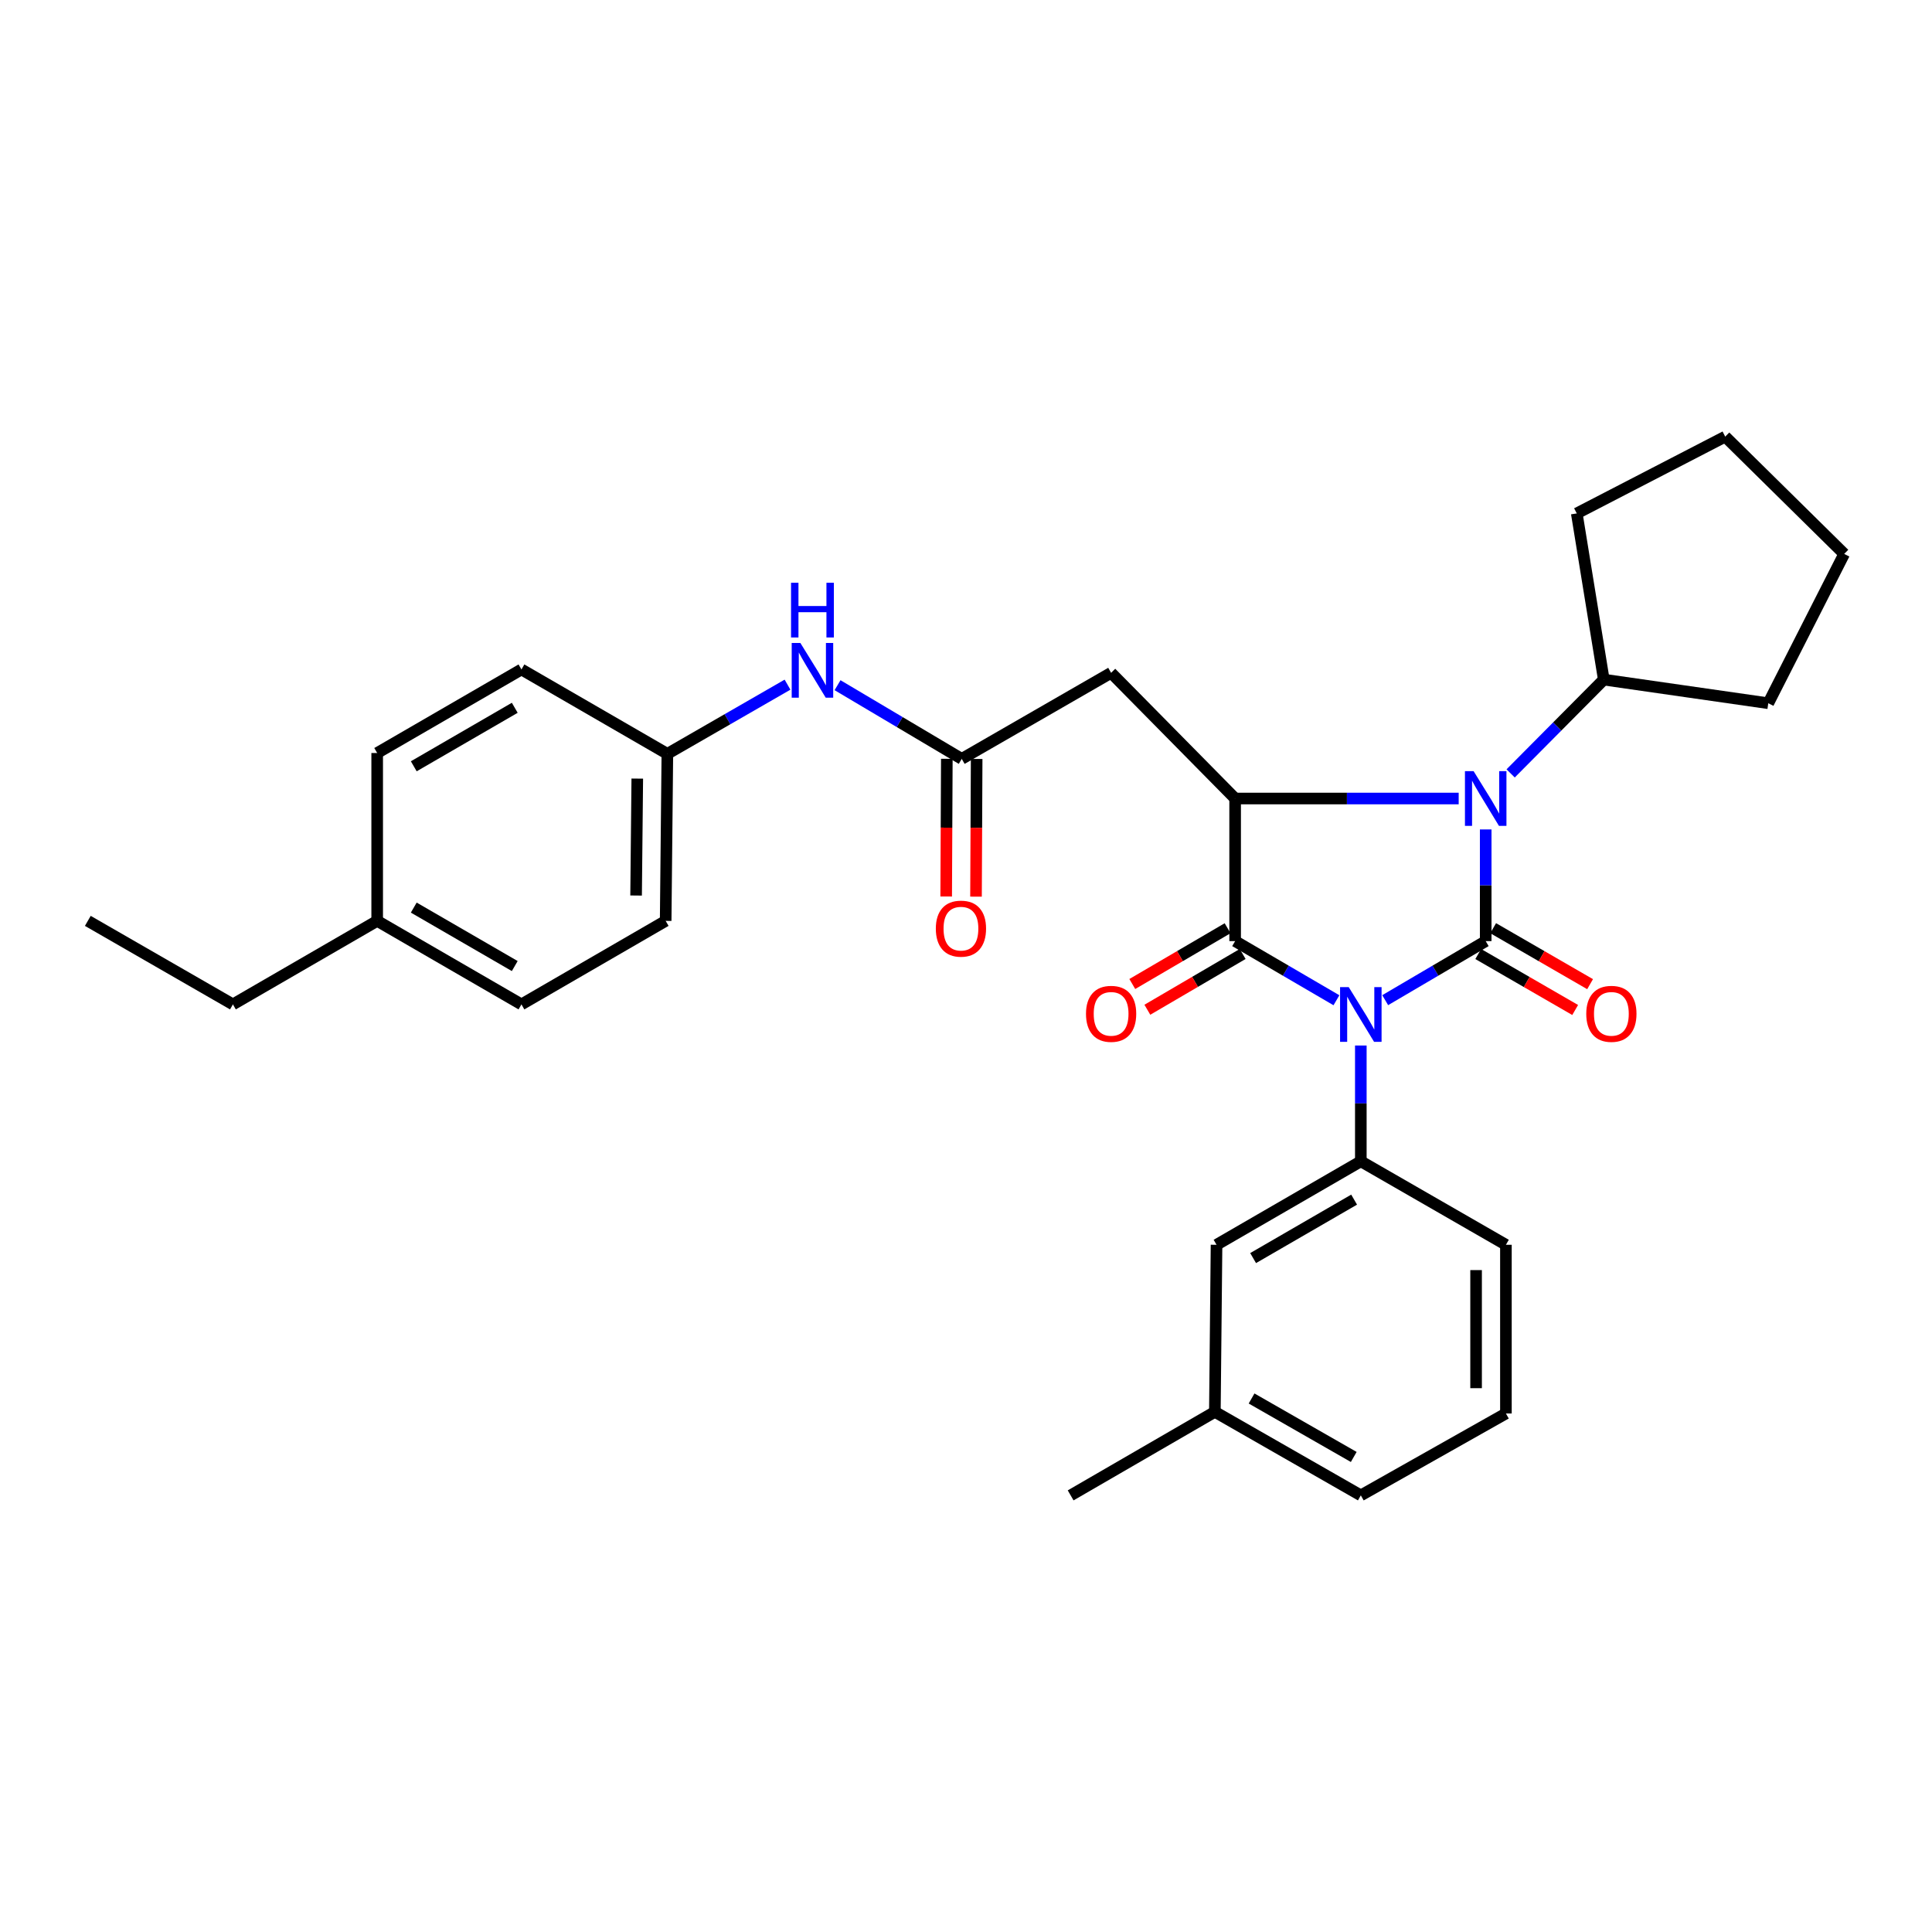 <?xml version='1.0' encoding='iso-8859-1'?>
<svg version='1.1' baseProfile='full'
              xmlns='http://www.w3.org/2000/svg'
                      xmlns:rdkit='http://www.rdkit.org/xml'
                      xmlns:xlink='http://www.w3.org/1999/xlink'
                  xml:space='preserve'
width='1000px' height='1000px' viewBox='0 0 1000 1000'>
<!-- END OF HEADER -->
<rect style='opacity:1.0;fill:#FFFFFF;stroke:none' width='1000' height='1000' x='0' y='0'> </rect>
<path class='bond-0' d='M 716.973,517.685 L 742.985,502.401' style='fill:none;fill-rule:evenodd;stroke:#0000FF;stroke-width:6px;stroke-linecap:butt;stroke-linejoin:miter;stroke-opacity:1' />
<path class='bond-0' d='M 742.985,502.401 L 768.996,487.117' style='fill:none;fill-rule:evenodd;stroke:#000000;stroke-width:6px;stroke-linecap:butt;stroke-linejoin:miter;stroke-opacity:1' />
<path class='bond-1' d='M 691.736,517.727 L 665.518,502.422' style='fill:none;fill-rule:evenodd;stroke:#0000FF;stroke-width:6px;stroke-linecap:butt;stroke-linejoin:miter;stroke-opacity:1' />
<path class='bond-1' d='M 665.518,502.422 L 639.301,487.117' style='fill:none;fill-rule:evenodd;stroke:#000000;stroke-width:6px;stroke-linecap:butt;stroke-linejoin:miter;stroke-opacity:1' />
<path class='bond-4' d='M 704.359,541.156 L 704.359,571.119' style='fill:none;fill-rule:evenodd;stroke:#0000FF;stroke-width:6px;stroke-linecap:butt;stroke-linejoin:miter;stroke-opacity:1' />
<path class='bond-4' d='M 704.359,571.119 L 704.359,601.082' style='fill:none;fill-rule:evenodd;stroke:#000000;stroke-width:6px;stroke-linecap:butt;stroke-linejoin:miter;stroke-opacity:1' />
<path class='bond-2' d='M 768.996,487.117 L 768.996,458.217' style='fill:none;fill-rule:evenodd;stroke:#000000;stroke-width:6px;stroke-linecap:butt;stroke-linejoin:miter;stroke-opacity:1' />
<path class='bond-2' d='M 768.996,458.217 L 768.996,429.316' style='fill:none;fill-rule:evenodd;stroke:#0000FF;stroke-width:6px;stroke-linecap:butt;stroke-linejoin:miter;stroke-opacity:1' />
<path class='bond-7' d='M 765.136,493.802 L 790.222,508.287' style='fill:none;fill-rule:evenodd;stroke:#000000;stroke-width:6px;stroke-linecap:butt;stroke-linejoin:miter;stroke-opacity:1' />
<path class='bond-7' d='M 790.222,508.287 L 815.307,522.771' style='fill:none;fill-rule:evenodd;stroke:#FF0000;stroke-width:6px;stroke-linecap:butt;stroke-linejoin:miter;stroke-opacity:1' />
<path class='bond-7' d='M 772.856,480.432 L 797.942,494.916' style='fill:none;fill-rule:evenodd;stroke:#000000;stroke-width:6px;stroke-linecap:butt;stroke-linejoin:miter;stroke-opacity:1' />
<path class='bond-7' d='M 797.942,494.916 L 823.027,509.401' style='fill:none;fill-rule:evenodd;stroke:#FF0000;stroke-width:6px;stroke-linecap:butt;stroke-linejoin:miter;stroke-opacity:1' />
<path class='bond-3' d='M 639.301,487.117 L 639.301,413.311' style='fill:none;fill-rule:evenodd;stroke:#000000;stroke-width:6px;stroke-linecap:butt;stroke-linejoin:miter;stroke-opacity:1' />
<path class='bond-8' d='M 635.403,480.454 L 610.737,494.887' style='fill:none;fill-rule:evenodd;stroke:#000000;stroke-width:6px;stroke-linecap:butt;stroke-linejoin:miter;stroke-opacity:1' />
<path class='bond-8' d='M 610.737,494.887 L 586.071,509.319' style='fill:none;fill-rule:evenodd;stroke:#FF0000;stroke-width:6px;stroke-linecap:butt;stroke-linejoin:miter;stroke-opacity:1' />
<path class='bond-8' d='M 643.2,493.78 L 618.534,508.212' style='fill:none;fill-rule:evenodd;stroke:#000000;stroke-width:6px;stroke-linecap:butt;stroke-linejoin:miter;stroke-opacity:1' />
<path class='bond-8' d='M 618.534,508.212 L 593.868,522.645' style='fill:none;fill-rule:evenodd;stroke:#FF0000;stroke-width:6px;stroke-linecap:butt;stroke-linejoin:miter;stroke-opacity:1' />
<path class='bond-10' d='M 781.905,400.312 L 806.011,376.037' style='fill:none;fill-rule:evenodd;stroke:#0000FF;stroke-width:6px;stroke-linecap:butt;stroke-linejoin:miter;stroke-opacity:1' />
<path class='bond-10' d='M 806.011,376.037 L 830.117,351.761' style='fill:none;fill-rule:evenodd;stroke:#000000;stroke-width:6px;stroke-linecap:butt;stroke-linejoin:miter;stroke-opacity:1' />
<path class='bond-30' d='M 755.014,413.311 L 697.158,413.311' style='fill:none;fill-rule:evenodd;stroke:#0000FF;stroke-width:6px;stroke-linecap:butt;stroke-linejoin:miter;stroke-opacity:1' />
<path class='bond-30' d='M 697.158,413.311 L 639.301,413.311' style='fill:none;fill-rule:evenodd;stroke:#000000;stroke-width:6px;stroke-linecap:butt;stroke-linejoin:miter;stroke-opacity:1' />
<path class='bond-5' d='M 639.301,413.311 L 575.11,348.253' style='fill:none;fill-rule:evenodd;stroke:#000000;stroke-width:6px;stroke-linecap:butt;stroke-linejoin:miter;stroke-opacity:1' />
<path class='bond-11' d='M 704.359,601.082 L 629.678,644.302' style='fill:none;fill-rule:evenodd;stroke:#000000;stroke-width:6px;stroke-linecap:butt;stroke-linejoin:miter;stroke-opacity:1' />
<path class='bond-11' d='M 700.89,620.927 L 648.613,651.181' style='fill:none;fill-rule:evenodd;stroke:#000000;stroke-width:6px;stroke-linecap:butt;stroke-linejoin:miter;stroke-opacity:1' />
<path class='bond-15' d='M 704.359,601.082 L 779.46,644.302' style='fill:none;fill-rule:evenodd;stroke:#000000;stroke-width:6px;stroke-linecap:butt;stroke-linejoin:miter;stroke-opacity:1' />
<path class='bond-6' d='M 575.11,348.253 L 497.796,392.794' style='fill:none;fill-rule:evenodd;stroke:#000000;stroke-width:6px;stroke-linecap:butt;stroke-linejoin:miter;stroke-opacity:1' />
<path class='bond-9' d='M 497.796,392.794 L 465.653,373.724' style='fill:none;fill-rule:evenodd;stroke:#000000;stroke-width:6px;stroke-linecap:butt;stroke-linejoin:miter;stroke-opacity:1' />
<path class='bond-9' d='M 465.653,373.724 L 433.51,354.654' style='fill:none;fill-rule:evenodd;stroke:#0000FF;stroke-width:6px;stroke-linecap:butt;stroke-linejoin:miter;stroke-opacity:1' />
<path class='bond-12' d='M 490.076,392.758 L 489.909,428.394' style='fill:none;fill-rule:evenodd;stroke:#000000;stroke-width:6px;stroke-linecap:butt;stroke-linejoin:miter;stroke-opacity:1' />
<path class='bond-12' d='M 489.909,428.394 L 489.742,464.03' style='fill:none;fill-rule:evenodd;stroke:#FF0000;stroke-width:6px;stroke-linecap:butt;stroke-linejoin:miter;stroke-opacity:1' />
<path class='bond-12' d='M 505.515,392.831 L 505.348,428.467' style='fill:none;fill-rule:evenodd;stroke:#000000;stroke-width:6px;stroke-linecap:butt;stroke-linejoin:miter;stroke-opacity:1' />
<path class='bond-12' d='M 505.348,428.467 L 505.181,464.103' style='fill:none;fill-rule:evenodd;stroke:#FF0000;stroke-width:6px;stroke-linecap:butt;stroke-linejoin:miter;stroke-opacity:1' />
<path class='bond-13' d='M 407.618,354.38 L 376.52,372.283' style='fill:none;fill-rule:evenodd;stroke:#0000FF;stroke-width:6px;stroke-linecap:butt;stroke-linejoin:miter;stroke-opacity:1' />
<path class='bond-13' d='M 376.52,372.283 L 345.423,390.187' style='fill:none;fill-rule:evenodd;stroke:#000000;stroke-width:6px;stroke-linecap:butt;stroke-linejoin:miter;stroke-opacity:1' />
<path class='bond-22' d='M 830.117,351.761 L 816.136,265.741' style='fill:none;fill-rule:evenodd;stroke:#000000;stroke-width:6px;stroke-linecap:butt;stroke-linejoin:miter;stroke-opacity:1' />
<path class='bond-23' d='M 830.117,351.761 L 915.254,363.992' style='fill:none;fill-rule:evenodd;stroke:#000000;stroke-width:6px;stroke-linecap:butt;stroke-linejoin:miter;stroke-opacity:1' />
<path class='bond-14' d='M 629.678,644.302 L 628.811,730.768' style='fill:none;fill-rule:evenodd;stroke:#000000;stroke-width:6px;stroke-linecap:butt;stroke-linejoin:miter;stroke-opacity:1' />
<path class='bond-17' d='M 345.423,390.187 L 269.901,346.504' style='fill:none;fill-rule:evenodd;stroke:#000000;stroke-width:6px;stroke-linecap:butt;stroke-linejoin:miter;stroke-opacity:1' />
<path class='bond-18' d='M 345.423,390.187 L 344.548,476.644' style='fill:none;fill-rule:evenodd;stroke:#000000;stroke-width:6px;stroke-linecap:butt;stroke-linejoin:miter;stroke-opacity:1' />
<path class='bond-18' d='M 329.854,402.999 L 329.241,463.52' style='fill:none;fill-rule:evenodd;stroke:#000000;stroke-width:6px;stroke-linecap:butt;stroke-linejoin:miter;stroke-opacity:1' />
<path class='bond-26' d='M 628.811,730.768 L 554.165,774.005' style='fill:none;fill-rule:evenodd;stroke:#000000;stroke-width:6px;stroke-linecap:butt;stroke-linejoin:miter;stroke-opacity:1' />
<path class='bond-31' d='M 628.811,730.768 L 704.359,774.005' style='fill:none;fill-rule:evenodd;stroke:#000000;stroke-width:6px;stroke-linecap:butt;stroke-linejoin:miter;stroke-opacity:1' />
<path class='bond-31' d='M 647.812,723.854 L 700.696,754.12' style='fill:none;fill-rule:evenodd;stroke:#000000;stroke-width:6px;stroke-linecap:butt;stroke-linejoin:miter;stroke-opacity:1' />
<path class='bond-21' d='M 779.46,644.302 L 779.46,731.617' style='fill:none;fill-rule:evenodd;stroke:#000000;stroke-width:6px;stroke-linecap:butt;stroke-linejoin:miter;stroke-opacity:1' />
<path class='bond-21' d='M 764.021,657.399 L 764.021,718.52' style='fill:none;fill-rule:evenodd;stroke:#000000;stroke-width:6px;stroke-linecap:butt;stroke-linejoin:miter;stroke-opacity:1' />
<path class='bond-16' d='M 195.229,476.644 L 269.901,519.873' style='fill:none;fill-rule:evenodd;stroke:#000000;stroke-width:6px;stroke-linecap:butt;stroke-linejoin:miter;stroke-opacity:1' />
<path class='bond-16' d='M 214.164,469.767 L 266.435,500.028' style='fill:none;fill-rule:evenodd;stroke:#000000;stroke-width:6px;stroke-linecap:butt;stroke-linejoin:miter;stroke-opacity:1' />
<path class='bond-25' d='M 195.229,476.644 L 120.556,519.873' style='fill:none;fill-rule:evenodd;stroke:#000000;stroke-width:6px;stroke-linecap:butt;stroke-linejoin:miter;stroke-opacity:1' />
<path class='bond-33' d='M 195.229,476.644 L 195.229,389.758' style='fill:none;fill-rule:evenodd;stroke:#000000;stroke-width:6px;stroke-linecap:butt;stroke-linejoin:miter;stroke-opacity:1' />
<path class='bond-20' d='M 269.901,346.504 L 195.229,389.758' style='fill:none;fill-rule:evenodd;stroke:#000000;stroke-width:6px;stroke-linecap:butt;stroke-linejoin:miter;stroke-opacity:1' />
<path class='bond-20' d='M 266.439,366.351 L 214.168,396.629' style='fill:none;fill-rule:evenodd;stroke:#000000;stroke-width:6px;stroke-linecap:butt;stroke-linejoin:miter;stroke-opacity:1' />
<path class='bond-19' d='M 344.548,476.644 L 269.901,519.873' style='fill:none;fill-rule:evenodd;stroke:#000000;stroke-width:6px;stroke-linecap:butt;stroke-linejoin:miter;stroke-opacity:1' />
<path class='bond-24' d='M 779.46,731.617 L 704.359,774.005' style='fill:none;fill-rule:evenodd;stroke:#000000;stroke-width:6px;stroke-linecap:butt;stroke-linejoin:miter;stroke-opacity:1' />
<path class='bond-29' d='M 816.136,265.741 L 892.97,225.995' style='fill:none;fill-rule:evenodd;stroke:#000000;stroke-width:6px;stroke-linecap:butt;stroke-linejoin:miter;stroke-opacity:1' />
<path class='bond-28' d='M 915.254,363.992 L 954.545,286.704' style='fill:none;fill-rule:evenodd;stroke:#000000;stroke-width:6px;stroke-linecap:butt;stroke-linejoin:miter;stroke-opacity:1' />
<path class='bond-27' d='M 120.556,519.873 L 45.455,476.644' style='fill:none;fill-rule:evenodd;stroke:#000000;stroke-width:6px;stroke-linecap:butt;stroke-linejoin:miter;stroke-opacity:1' />
<path class='bond-32' d='M 954.545,286.704 L 892.97,225.995' style='fill:none;fill-rule:evenodd;stroke:#000000;stroke-width:6px;stroke-linecap:butt;stroke-linejoin:miter;stroke-opacity:1' />
<path  class='atom-0' d='M 698.099 510.937
L 707.379 525.937
Q 708.299 527.417, 709.779 530.097
Q 711.259 532.777, 711.339 532.937
L 711.339 510.937
L 715.099 510.937
L 715.099 539.257
L 711.219 539.257
L 701.259 522.857
Q 700.099 520.937, 698.859 518.737
Q 697.659 516.537, 697.299 515.857
L 697.299 539.257
L 693.619 539.257
L 693.619 510.937
L 698.099 510.937
' fill='#0000FF'/>
<path  class='atom-3' d='M 762.736 399.151
L 772.016 414.151
Q 772.936 415.631, 774.416 418.311
Q 775.896 420.991, 775.976 421.151
L 775.976 399.151
L 779.736 399.151
L 779.736 427.471
L 775.856 427.471
L 765.896 411.071
Q 764.736 409.151, 763.496 406.951
Q 762.296 404.751, 761.936 404.071
L 761.936 427.471
L 758.256 427.471
L 758.256 399.151
L 762.736 399.151
' fill='#0000FF'/>
<path  class='atom-8' d='M 821.045 524.756
Q 821.045 517.956, 824.405 514.156
Q 827.765 510.356, 834.045 510.356
Q 840.325 510.356, 843.685 514.156
Q 847.045 517.956, 847.045 524.756
Q 847.045 531.636, 843.645 535.556
Q 840.245 539.436, 834.045 539.436
Q 827.805 539.436, 824.405 535.556
Q 821.045 531.676, 821.045 524.756
M 834.045 536.236
Q 838.365 536.236, 840.685 533.356
Q 843.045 530.436, 843.045 524.756
Q 843.045 519.196, 840.685 516.396
Q 838.365 513.556, 834.045 513.556
Q 829.725 513.556, 827.365 516.356
Q 825.045 519.156, 825.045 524.756
Q 825.045 530.476, 827.365 533.356
Q 829.725 536.236, 834.045 536.236
' fill='#FF0000'/>
<path  class='atom-9' d='M 562.11 524.756
Q 562.11 517.956, 565.47 514.156
Q 568.83 510.356, 575.11 510.356
Q 581.39 510.356, 584.75 514.156
Q 588.11 517.956, 588.11 524.756
Q 588.11 531.636, 584.71 535.556
Q 581.31 539.436, 575.11 539.436
Q 568.87 539.436, 565.47 535.556
Q 562.11 531.676, 562.11 524.756
M 575.11 536.236
Q 579.43 536.236, 581.75 533.356
Q 584.11 530.436, 584.11 524.756
Q 584.11 519.196, 581.75 516.396
Q 579.43 513.556, 575.11 513.556
Q 570.79 513.556, 568.43 516.356
Q 566.11 519.156, 566.11 524.756
Q 566.11 530.476, 568.43 533.356
Q 570.79 536.236, 575.11 536.236
' fill='#FF0000'/>
<path  class='atom-10' d='M 414.264 332.79
L 423.544 347.79
Q 424.464 349.27, 425.944 351.95
Q 427.424 354.63, 427.504 354.79
L 427.504 332.79
L 431.264 332.79
L 431.264 361.11
L 427.384 361.11
L 417.424 344.71
Q 416.264 342.79, 415.024 340.59
Q 413.824 338.39, 413.464 337.71
L 413.464 361.11
L 409.784 361.11
L 409.784 332.79
L 414.264 332.79
' fill='#0000FF'/>
<path  class='atom-10' d='M 409.444 301.638
L 413.284 301.638
L 413.284 313.678
L 427.764 313.678
L 427.764 301.638
L 431.604 301.638
L 431.604 329.958
L 427.764 329.958
L 427.764 316.878
L 413.284 316.878
L 413.284 329.958
L 409.444 329.958
L 409.444 301.638
' fill='#0000FF'/>
<path  class='atom-13' d='M 484.384 480.661
Q 484.384 473.861, 487.744 470.061
Q 491.104 466.261, 497.384 466.261
Q 503.664 466.261, 507.024 470.061
Q 510.384 473.861, 510.384 480.661
Q 510.384 487.541, 506.984 491.461
Q 503.584 495.341, 497.384 495.341
Q 491.144 495.341, 487.744 491.461
Q 484.384 487.581, 484.384 480.661
M 497.384 492.141
Q 501.704 492.141, 504.024 489.261
Q 506.384 486.341, 506.384 480.661
Q 506.384 475.101, 504.024 472.301
Q 501.704 469.461, 497.384 469.461
Q 493.064 469.461, 490.704 472.261
Q 488.384 475.061, 488.384 480.661
Q 488.384 486.381, 490.704 489.261
Q 493.064 492.141, 497.384 492.141
' fill='#FF0000'/>
</svg>
